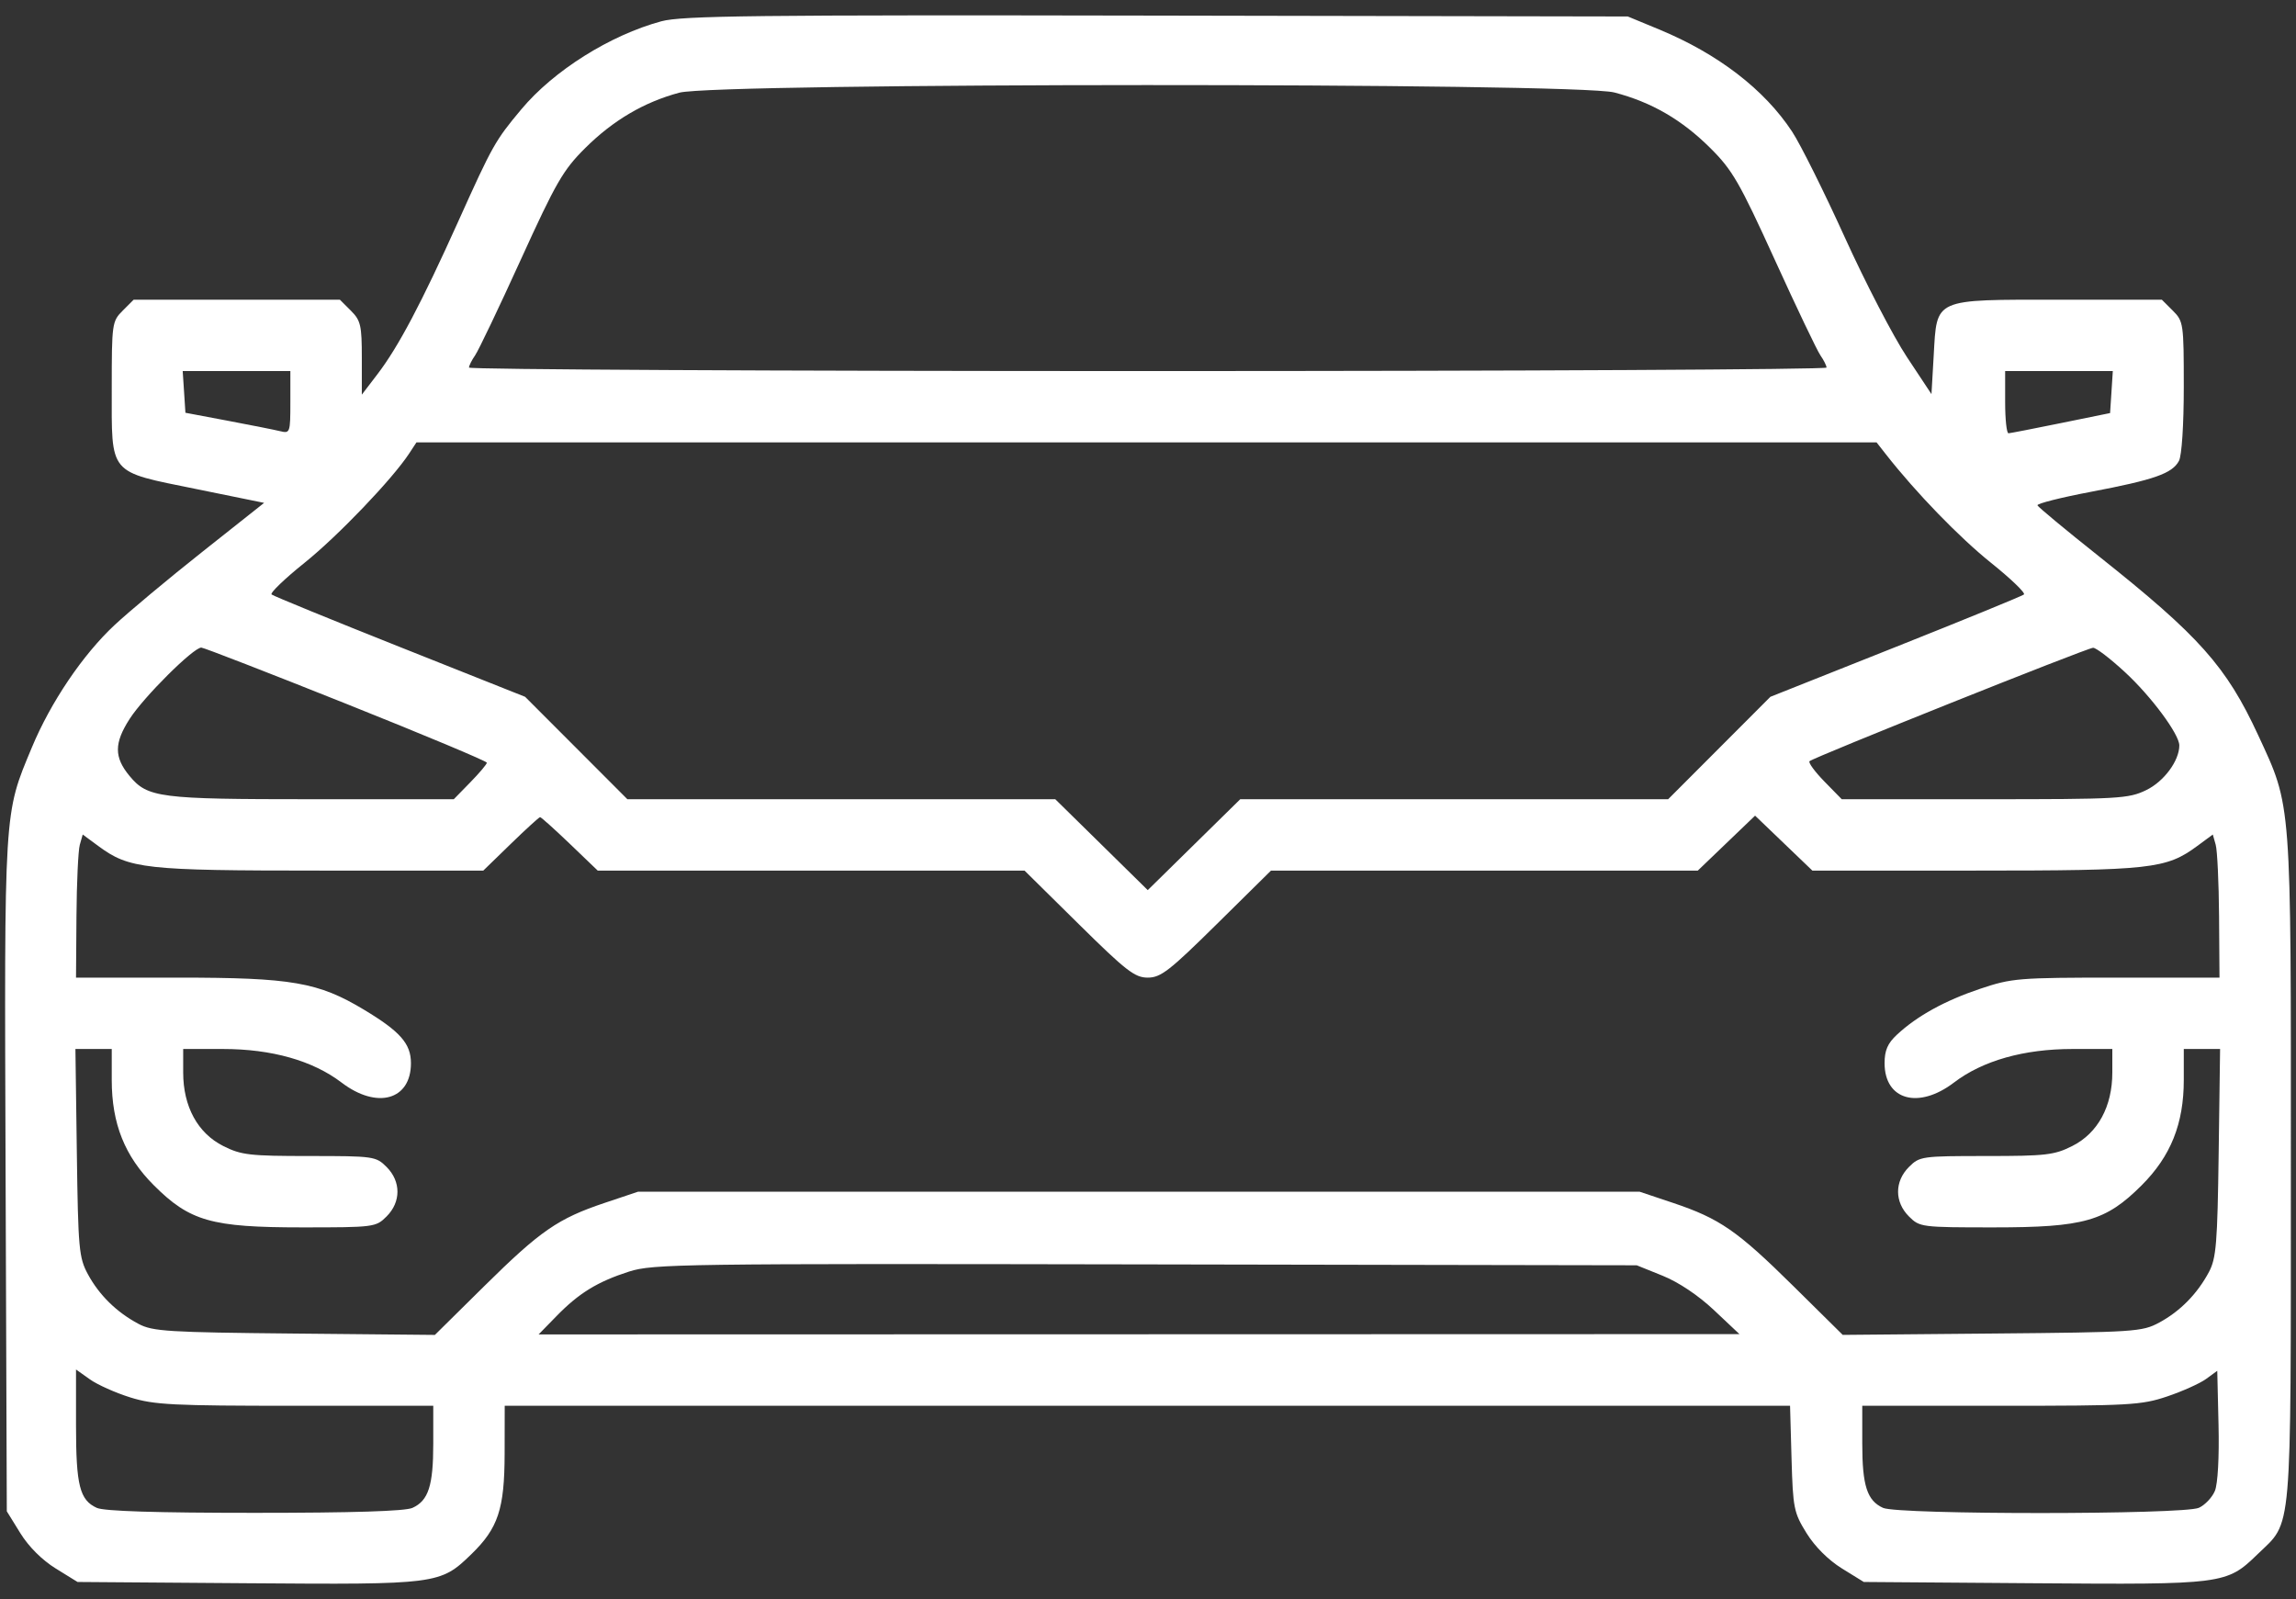 <svg width="112" height="78" viewBox="0 0 112 78" fill="none" xmlns="http://www.w3.org/2000/svg">
<rect x="0" y="0" width="112" height="78" fill="#333333" stroke="none"/>
<path fill-rule="evenodd" clip-rule="evenodd" d="M32.261 1.038C29.756 1.716 27.007 3.445 25.428 5.335C24.151 6.863 24.029 7.08 22.349 10.811C20.556 14.792 19.432 16.918 18.419 18.244L17.65 19.25V17.468C17.65 15.867 17.596 15.633 17.115 15.153L16.58 14.619H11.55H6.52L5.986 15.153C5.466 15.672 5.451 15.776 5.451 18.936C5.451 23.211 5.253 22.975 9.571 23.854L12.884 24.529L9.876 26.912C8.221 28.222 6.289 29.835 5.581 30.496C4.035 31.941 2.474 34.251 1.555 36.457C0.182 39.752 0.209 39.303 0.273 57.328L0.332 73.719L0.991 74.784C1.399 75.444 2.056 76.1 2.716 76.507L3.782 77.166L12.078 77.228C21.354 77.298 21.476 77.282 22.989 75.815C24.301 74.543 24.61 73.611 24.616 70.911L24.62 68.572H55.97H87.32L87.392 71.147C87.461 73.571 87.504 73.784 88.124 74.785C88.532 75.443 89.191 76.1 89.85 76.507L90.916 77.166L99.211 77.228C108.487 77.298 108.61 77.282 110.123 75.815C111.837 74.152 111.743 75.236 111.749 57.022C111.754 38.87 111.794 39.405 110.159 35.87C108.602 32.505 107.292 31.033 102.387 27.137C100.769 25.852 99.42 24.733 99.388 24.649C99.356 24.565 100.532 24.268 102.002 23.989C105.084 23.404 105.962 23.096 106.29 22.483C106.428 22.226 106.526 20.726 106.526 18.865C106.526 15.78 106.51 15.671 105.991 15.153L105.456 14.619H100.46C94.277 14.619 94.489 14.525 94.327 17.337L94.218 19.225L93.017 17.411C92.356 16.414 90.993 13.787 89.988 11.573C88.983 9.359 87.829 7.044 87.424 6.427C86.072 4.367 83.806 2.625 80.93 1.435L79.405 0.804L56.424 0.761C36.796 0.725 33.27 0.765 32.261 1.038ZM78.744 4.51C80.56 4.982 82.037 5.837 83.434 7.226C84.508 8.293 84.856 8.897 86.572 12.665C87.633 14.996 88.636 17.096 88.8 17.332C88.965 17.568 89.099 17.837 89.099 17.93C89.099 18.023 74.199 18.1 55.988 18.1C37.778 18.1 22.878 18.023 22.878 17.93C22.878 17.837 23.012 17.568 23.177 17.332C23.341 17.096 24.344 14.996 25.405 12.665C27.121 8.897 27.469 8.293 28.543 7.226C29.907 5.87 31.412 4.984 33.139 4.52C34.952 4.033 76.875 4.023 78.744 4.51ZM14.164 19.627C14.164 21.101 14.147 21.149 13.674 21.034C13.405 20.968 12.253 20.739 11.115 20.524L9.045 20.134L8.979 19.117L8.912 18.1H11.538H14.164V19.627ZM102.998 19.125L102.931 20.149L100.535 20.637C99.217 20.906 98.066 21.13 97.976 21.135C97.886 21.141 97.812 20.46 97.812 19.622V18.1H100.438H103.064L102.998 19.125ZM92.008 22.176C93.465 24.034 95.577 26.214 97.122 27.453C98.091 28.23 98.814 28.925 98.729 28.998C98.644 29.071 95.827 30.224 92.468 31.56L86.361 33.989L83.867 36.487L81.373 38.985H70.936H60.5L58.244 41.202L55.988 43.419L53.733 41.202L51.477 38.985H41.04H30.604L28.11 36.487L25.615 33.989L19.509 31.56C16.15 30.224 13.333 29.071 13.248 28.998C13.163 28.925 13.886 28.23 14.855 27.453C16.486 26.144 19.136 23.375 19.962 22.117L20.314 21.58H55.928H91.541L92.008 22.176ZM16.887 34.33C20.661 35.837 23.749 37.13 23.749 37.203C23.749 37.276 23.386 37.706 22.942 38.16L22.136 38.985H15.202C7.76 38.985 7.2 38.913 6.317 37.847C5.562 36.935 5.564 36.25 6.323 35.069C7.012 33.995 9.431 31.588 9.82 31.588C9.932 31.588 13.113 32.822 16.887 34.33ZM103.662 32.791C104.939 33.97 106.308 35.818 106.308 36.36C106.308 37.11 105.558 38.123 104.694 38.54C103.826 38.96 103.379 38.985 96.808 38.985H89.841L88.994 38.119C88.528 37.642 88.202 37.197 88.27 37.13C88.453 36.947 101.8 31.609 102.102 31.598C102.245 31.592 102.947 32.129 103.662 32.791ZM27.796 41.16L29.157 42.466H39.567H49.977L52.621 45.076C54.932 47.358 55.356 47.687 55.988 47.687C56.621 47.687 57.045 47.358 59.356 45.076L62 42.466H72.41H82.82L84.217 41.126L85.614 39.786L87.011 41.126L88.408 42.466H96.338C104.935 42.466 105.665 42.385 107.182 41.267L107.942 40.707L108.083 41.206C108.161 41.48 108.235 43.051 108.247 44.696L108.268 47.687H103.242C98.459 47.687 98.137 47.713 96.594 48.231C94.872 48.808 93.51 49.56 92.53 50.474C92.079 50.894 91.931 51.237 91.931 51.861C91.931 53.661 93.586 54.123 95.314 52.806C96.718 51.736 98.724 51.168 101.103 51.168H103.04V52.318C103.04 53.975 102.333 55.273 101.088 55.9C100.21 56.342 99.803 56.389 96.885 56.389C93.745 56.389 93.639 56.404 93.119 56.923C92.412 57.63 92.412 58.63 93.119 59.336C93.644 59.86 93.722 59.87 97.25 59.87C101.661 59.87 102.715 59.57 104.47 57.818C105.891 56.399 106.526 54.813 106.526 52.683V51.168H107.411H108.297L108.228 56.226C108.168 60.66 108.109 61.378 107.753 62.046C107.185 63.112 106.347 63.964 105.328 64.513C104.492 64.963 104.154 64.985 97.173 65.048L89.89 65.114L87.48 62.733C84.742 60.029 83.89 59.44 81.604 58.673L79.982 58.13H55.553H31.123L29.502 58.673C27.216 59.44 26.363 60.029 23.625 62.733L21.214 65.115L14.367 65.049C8.182 64.989 7.447 64.944 6.758 64.577C5.691 64.01 4.838 63.173 4.287 62.154C3.851 61.347 3.812 60.921 3.748 56.226L3.679 51.168H4.565H5.451V52.683C5.451 54.813 6.086 56.399 7.506 57.818C9.261 59.57 10.316 59.87 14.727 59.87C18.255 59.87 18.333 59.86 18.858 59.336C19.565 58.63 19.565 57.63 18.858 56.923C18.338 56.404 18.232 56.389 15.092 56.389C12.174 56.389 11.766 56.342 10.889 55.9C9.643 55.273 8.936 53.975 8.936 52.318V51.168H10.874C13.253 51.168 15.259 51.736 16.662 52.806C18.391 54.123 20.046 53.661 20.046 51.861C20.046 50.909 19.526 50.317 17.759 49.254C15.522 47.909 14.238 47.687 8.696 47.687H3.708L3.73 44.696C3.742 43.051 3.815 41.48 3.893 41.206L4.035 40.707L4.795 41.267C6.311 42.385 7.042 42.466 15.641 42.466H23.575L24.914 41.165C25.651 40.449 26.295 39.861 26.345 39.859C26.394 39.857 27.047 40.443 27.796 41.16ZM81.105 62.229C81.882 62.542 82.847 63.188 83.61 63.907L84.851 65.076L55.563 65.084L26.274 65.091L27.136 64.208C28.236 63.078 29.142 62.521 30.684 62.026C31.85 61.652 33.234 61.633 55.879 61.675L79.841 61.719L81.105 62.229ZM6.362 68.166C7.518 68.526 8.44 68.572 14.402 68.572H21.135V70.411C21.135 72.469 20.9 73.198 20.12 73.552C19.766 73.714 17.211 73.794 12.422 73.794C7.632 73.794 5.077 73.714 4.723 73.552C3.888 73.172 3.708 72.461 3.708 69.526V66.802L4.382 67.281C4.752 67.545 5.643 67.943 6.362 68.166ZM108.043 72.725C107.911 73.042 107.56 73.413 107.263 73.548C106.52 73.886 92.599 73.89 91.856 73.552C91.077 73.198 90.842 72.469 90.842 70.411V68.572H97.602C103.883 68.572 104.457 68.54 105.714 68.117C106.457 67.867 107.312 67.483 107.613 67.264L108.159 66.866L108.221 69.506C108.258 71.078 108.186 72.38 108.043 72.725Z" fill="white"/>
</svg>
